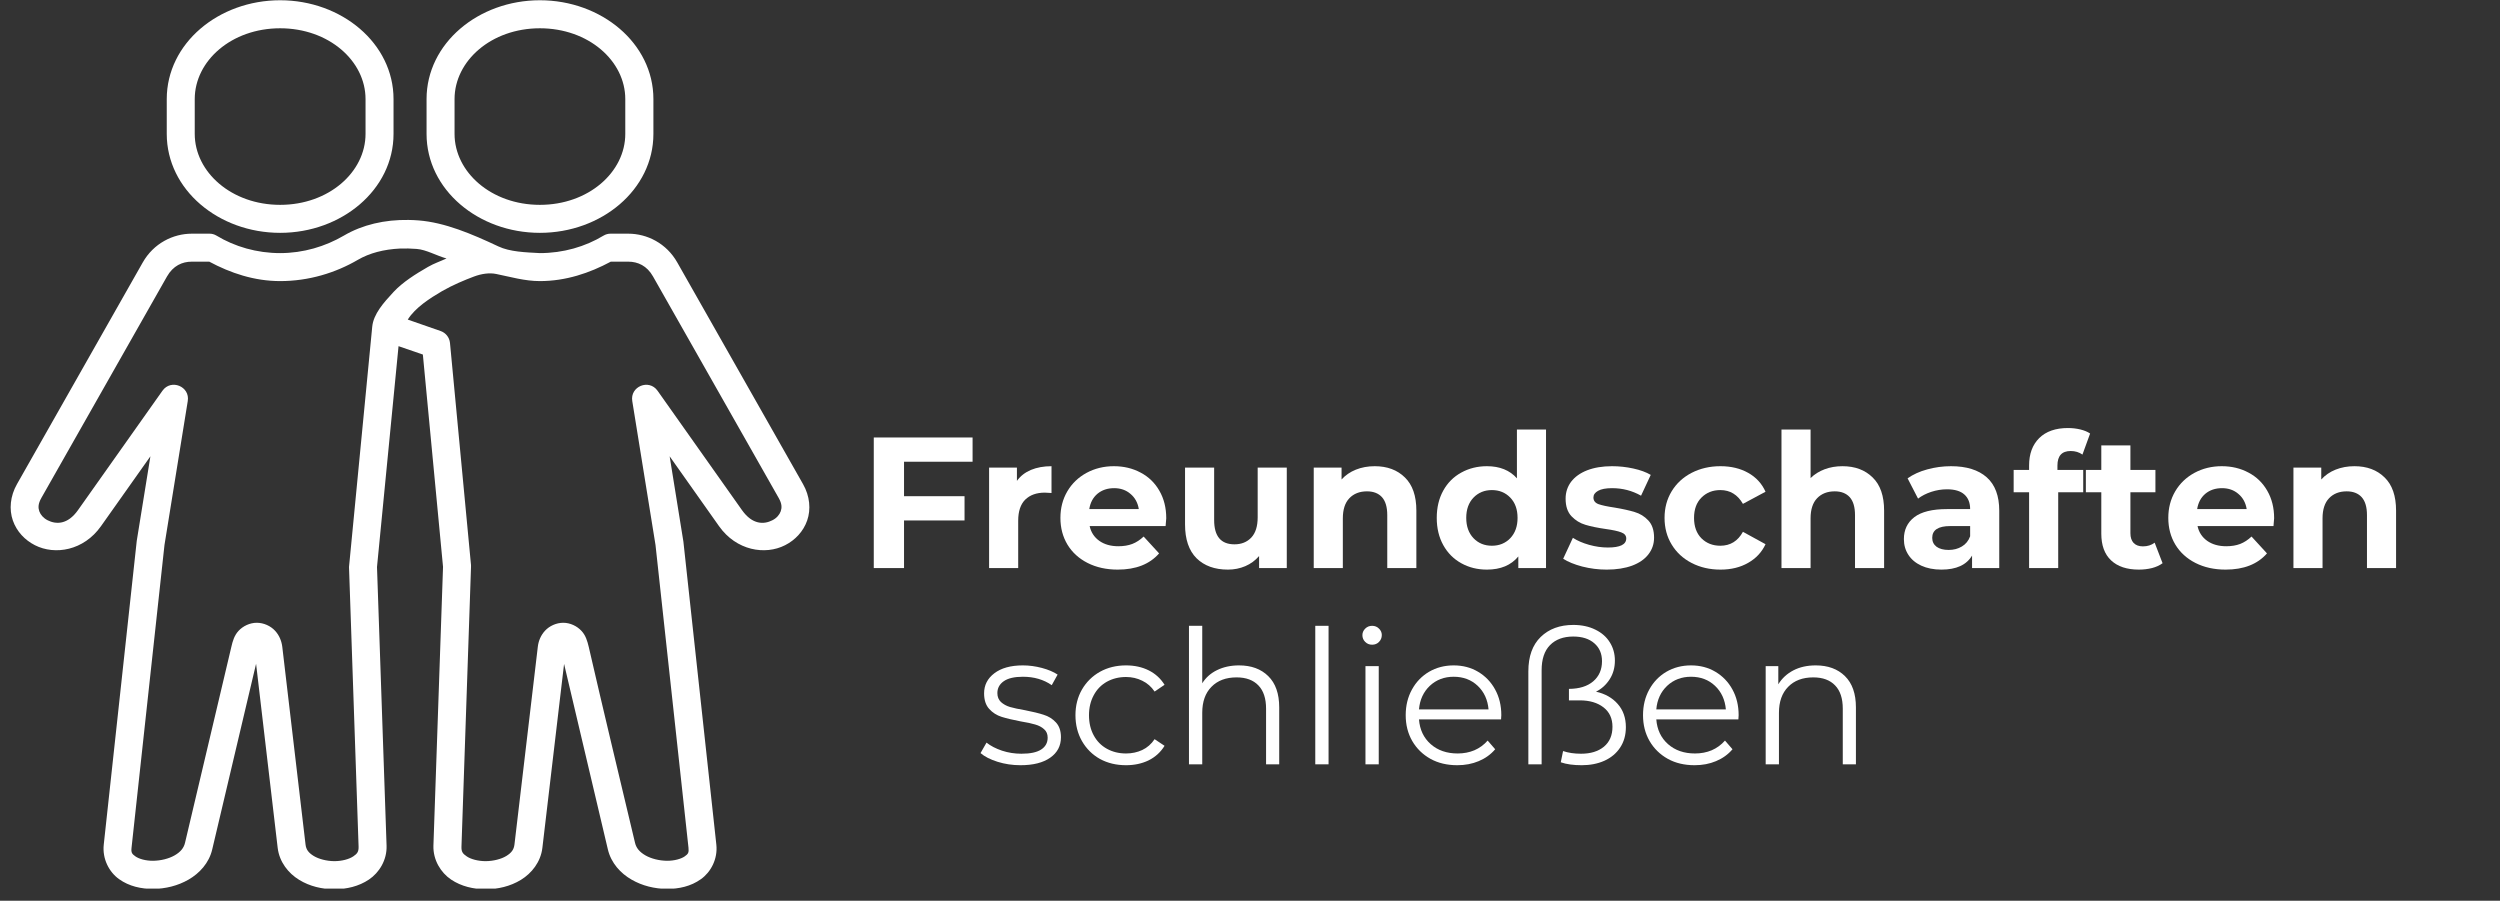 <svg xmlns="http://www.w3.org/2000/svg" xmlns:xlink="http://www.w3.org/1999/xlink" width="408" zoomAndPan="magnify" viewBox="0 0 306 110.25" height="147" preserveAspectRatio="xMidYMid meet" version="1.2"><rect x="0" y="0" width="306" height="110.25" fill="#333333" stroke="none"/><defs><clipPath id="6c6ab19d59"><path d="M 1.035 26 L 99.363 26 L 99.363 108.762 L 1.035 108.762 Z M 1.035 26 "/></clipPath></defs><g id="6704ea7962"><g style="fill:#ffffff;fill-opacity:1;"><g transform="translate(105.059, 69.532)"><path style="stroke:none" d="M 5.594 -13.016 L 5.594 -8.797 L 13 -8.797 L 13 -5.828 L 5.594 -5.828 L 5.594 0 L 1.891 0 L 1.891 -15.984 L 13.984 -15.984 L 13.984 -13.016 Z M 5.594 -13.016 "/></g></g><g style="fill:#ffffff;fill-opacity:1;"><g transform="translate(119.424, 69.532)"><path style="stroke:none" d="M 5.047 -10.672 C 5.473 -11.266 6.047 -11.711 6.766 -12.016 C 7.492 -12.316 8.332 -12.469 9.281 -12.469 L 9.281 -9.188 C 8.883 -9.219 8.613 -9.234 8.469 -9.234 C 7.445 -9.234 6.645 -8.945 6.062 -8.375 C 5.488 -7.801 5.203 -6.941 5.203 -5.797 L 5.203 0 L 1.641 0 L 1.641 -12.297 L 5.047 -12.297 Z M 5.047 -10.672 "/></g></g><g style="fill:#ffffff;fill-opacity:1;"><g transform="translate(129.061, 69.532)"><path style="stroke:none" d="M 13.688 -6.094 C 13.688 -6.051 13.66 -5.734 13.609 -5.141 L 4.312 -5.141 C 4.477 -4.379 4.875 -3.773 5.5 -3.328 C 6.125 -2.891 6.898 -2.672 7.828 -2.672 C 8.473 -2.672 9.039 -2.766 9.531 -2.953 C 10.031 -3.148 10.492 -3.453 10.922 -3.859 L 12.812 -1.797 C 11.656 -0.473 9.969 0.188 7.75 0.188 C 6.363 0.188 5.133 -0.082 4.062 -0.625 C 3 -1.164 2.176 -1.914 1.594 -2.875 C 1.02 -3.832 0.734 -4.922 0.734 -6.141 C 0.734 -7.348 1.016 -8.43 1.578 -9.391 C 2.148 -10.359 2.938 -11.113 3.938 -11.656 C 4.938 -12.195 6.051 -12.469 7.281 -12.469 C 8.488 -12.469 9.578 -12.207 10.547 -11.688 C 11.523 -11.176 12.289 -10.438 12.844 -9.469 C 13.406 -8.5 13.688 -7.375 13.688 -6.094 Z M 7.312 -9.781 C 6.5 -9.781 5.816 -9.551 5.266 -9.094 C 4.723 -8.633 4.391 -8.008 4.266 -7.219 L 10.328 -7.219 C 10.203 -8 9.863 -8.617 9.312 -9.078 C 8.77 -9.547 8.102 -9.781 7.312 -9.781 Z M 7.312 -9.781 "/></g></g><g style="fill:#ffffff;fill-opacity:1;"><g transform="translate(143.471, 69.532)"><path style="stroke:none" d="M 14.031 -12.297 L 14.031 0 L 10.641 0 L 10.641 -1.469 C 10.172 -0.926 9.609 -0.516 8.953 -0.234 C 8.297 0.047 7.586 0.188 6.828 0.188 C 5.211 0.188 3.93 -0.273 2.984 -1.203 C 2.047 -2.141 1.578 -3.52 1.578 -5.344 L 1.578 -12.297 L 5.141 -12.297 L 5.141 -5.875 C 5.141 -3.895 5.969 -2.906 7.625 -2.906 C 8.477 -2.906 9.164 -3.18 9.688 -3.734 C 10.207 -4.285 10.469 -5.113 10.469 -6.219 L 10.469 -12.297 Z M 14.031 -12.297 "/></g></g><g style="fill:#ffffff;fill-opacity:1;"><g transform="translate(159.16, 69.532)"><path style="stroke:none" d="M 9.109 -12.469 C 10.641 -12.469 11.867 -12.008 12.797 -11.094 C 13.734 -10.188 14.203 -8.832 14.203 -7.031 L 14.203 0 L 10.641 0 L 10.641 -6.484 C 10.641 -7.461 10.426 -8.191 10 -8.672 C 9.57 -9.148 8.957 -9.391 8.156 -9.391 C 7.258 -9.391 6.539 -9.109 6 -8.547 C 5.469 -7.992 5.203 -7.172 5.203 -6.078 L 5.203 0 L 1.641 0 L 1.641 -12.297 L 5.047 -12.297 L 5.047 -10.844 C 5.516 -11.363 6.098 -11.766 6.797 -12.047 C 7.504 -12.328 8.273 -12.469 9.109 -12.469 Z M 9.109 -12.469 "/></g></g><g style="fill:#ffffff;fill-opacity:1;"><g transform="translate(175.077, 69.532)"><path style="stroke:none" d="M 14.156 -16.953 L 14.156 0 L 10.766 0 L 10.766 -1.422 C 9.879 -0.348 8.598 0.188 6.922 0.188 C 5.766 0.188 4.719 -0.07 3.781 -0.594 C 2.844 -1.113 2.109 -1.852 1.578 -2.812 C 1.047 -3.77 0.781 -4.879 0.781 -6.141 C 0.781 -7.41 1.047 -8.523 1.578 -9.484 C 2.109 -10.441 2.844 -11.176 3.781 -11.688 C 4.719 -12.207 5.766 -12.469 6.922 -12.469 C 8.492 -12.469 9.719 -11.973 10.594 -10.984 L 10.594 -16.953 Z M 7.531 -2.734 C 8.438 -2.734 9.188 -3.039 9.781 -3.656 C 10.375 -4.281 10.672 -5.109 10.672 -6.141 C 10.672 -7.18 10.375 -8.008 9.781 -8.625 C 9.188 -9.238 8.438 -9.547 7.531 -9.547 C 6.625 -9.547 5.875 -9.238 5.281 -8.625 C 4.688 -8.008 4.391 -7.18 4.391 -6.141 C 4.391 -5.109 4.688 -4.281 5.281 -3.656 C 5.875 -3.039 6.625 -2.734 7.531 -2.734 Z M 7.531 -2.734 "/></g></g><g style="fill:#ffffff;fill-opacity:1;"><g transform="translate(190.88, 69.532)"><path style="stroke:none" d="M 5.781 0.188 C 4.758 0.188 3.758 0.062 2.781 -0.188 C 1.812 -0.445 1.035 -0.766 0.453 -1.141 L 1.641 -3.703 C 2.191 -3.348 2.852 -3.062 3.625 -2.844 C 4.406 -2.625 5.172 -2.516 5.922 -2.516 C 7.422 -2.516 8.172 -2.883 8.172 -3.625 C 8.172 -3.977 7.961 -4.227 7.547 -4.375 C 7.141 -4.531 6.516 -4.664 5.672 -4.781 C 4.66 -4.926 3.828 -5.098 3.172 -5.297 C 2.516 -5.492 1.945 -5.844 1.469 -6.344 C 0.988 -6.852 0.75 -7.57 0.75 -8.5 C 0.75 -9.27 0.973 -9.957 1.422 -10.562 C 1.879 -11.164 2.535 -11.633 3.391 -11.969 C 4.254 -12.301 5.27 -12.469 6.438 -12.469 C 7.312 -12.469 8.176 -12.375 9.031 -12.188 C 9.895 -12 10.609 -11.738 11.172 -11.406 L 9.984 -8.859 C 8.898 -9.473 7.719 -9.781 6.438 -9.781 C 5.676 -9.781 5.102 -9.672 4.719 -9.453 C 4.344 -9.242 4.156 -8.973 4.156 -8.641 C 4.156 -8.254 4.359 -7.984 4.766 -7.828 C 5.18 -7.68 5.836 -7.539 6.734 -7.406 C 7.742 -7.238 8.566 -7.055 9.203 -6.859 C 9.848 -6.672 10.406 -6.328 10.875 -5.828 C 11.344 -5.328 11.578 -4.625 11.578 -3.719 C 11.578 -2.957 11.348 -2.281 10.891 -1.688 C 10.441 -1.094 9.773 -0.629 8.891 -0.297 C 8.016 0.023 6.977 0.188 5.781 0.188 Z M 5.781 0.188 "/></g></g><g style="fill:#ffffff;fill-opacity:1;"><g transform="translate(203.007, 69.532)"><path style="stroke:none" d="M 7.578 0.188 C 6.273 0.188 5.098 -0.082 4.047 -0.625 C 3.004 -1.164 2.191 -1.914 1.609 -2.875 C 1.023 -3.832 0.734 -4.922 0.734 -6.141 C 0.734 -7.359 1.023 -8.445 1.609 -9.406 C 2.191 -10.363 3.004 -11.113 4.047 -11.656 C 5.098 -12.195 6.273 -12.469 7.578 -12.469 C 8.879 -12.469 10.008 -12.195 10.969 -11.656 C 11.938 -11.113 12.645 -10.344 13.094 -9.344 L 10.328 -7.859 C 9.68 -8.984 8.758 -9.547 7.562 -9.547 C 6.633 -9.547 5.863 -9.238 5.25 -8.625 C 4.645 -8.02 4.344 -7.191 4.344 -6.141 C 4.344 -5.086 4.645 -4.254 5.25 -3.641 C 5.863 -3.035 6.633 -2.734 7.562 -2.734 C 8.781 -2.734 9.703 -3.301 10.328 -4.438 L 13.094 -2.922 C 12.645 -1.953 11.938 -1.191 10.969 -0.641 C 10.008 -0.086 8.879 0.188 7.578 0.188 Z M 7.578 0.188 "/></g></g><g style="fill:#ffffff;fill-opacity:1;"><g transform="translate(216.412, 69.532)"><path style="stroke:none" d="M 9.109 -12.469 C 10.641 -12.469 11.867 -12.008 12.797 -11.094 C 13.734 -10.188 14.203 -8.832 14.203 -7.031 L 14.203 0 L 10.641 0 L 10.641 -6.484 C 10.641 -7.461 10.426 -8.191 10 -8.672 C 9.57 -9.148 8.957 -9.391 8.156 -9.391 C 7.258 -9.391 6.539 -9.109 6 -8.547 C 5.469 -7.992 5.203 -7.172 5.203 -6.078 L 5.203 0 L 1.641 0 L 1.641 -16.953 L 5.203 -16.953 L 5.203 -11.016 C 5.68 -11.484 6.254 -11.844 6.922 -12.094 C 7.586 -12.344 8.316 -12.469 9.109 -12.469 Z M 9.109 -12.469 "/></g></g><g style="fill:#ffffff;fill-opacity:1;"><g transform="translate(232.192, 69.532)"><path style="stroke:none" d="M 6.609 -12.469 C 8.504 -12.469 9.961 -12.016 10.984 -11.109 C 12.004 -10.203 12.516 -8.836 12.516 -7.016 L 12.516 0 L 9.188 0 L 9.188 -1.531 C 8.508 -0.383 7.258 0.188 5.438 0.188 C 4.488 0.188 3.664 0.023 2.969 -0.297 C 2.281 -0.617 1.754 -1.062 1.391 -1.625 C 1.023 -2.188 0.844 -2.828 0.844 -3.547 C 0.844 -4.68 1.27 -5.578 2.125 -6.234 C 2.988 -6.891 4.32 -7.219 6.125 -7.219 L 8.953 -7.219 C 8.953 -8 8.711 -8.598 8.234 -9.016 C 7.766 -9.43 7.062 -9.641 6.125 -9.641 C 5.469 -9.641 4.82 -9.535 4.188 -9.328 C 3.562 -9.117 3.023 -8.844 2.578 -8.5 L 1.297 -10.984 C 1.973 -11.461 2.773 -11.828 3.703 -12.078 C 4.641 -12.336 5.609 -12.469 6.609 -12.469 Z M 6.328 -2.219 C 6.93 -2.219 7.469 -2.359 7.938 -2.641 C 8.414 -2.922 8.754 -3.336 8.953 -3.891 L 8.953 -5.141 L 6.516 -5.141 C 5.047 -5.141 4.312 -4.66 4.312 -3.703 C 4.312 -3.242 4.488 -2.879 4.844 -2.609 C 5.207 -2.348 5.703 -2.219 6.328 -2.219 Z M 6.328 -2.219 "/></g></g><g style="fill:#ffffff;fill-opacity:1;"><g transform="translate(246.283, 69.532)"><path style="stroke:none" d="M 5.547 -12.016 L 8.703 -12.016 L 8.703 -9.281 L 5.641 -9.281 L 5.641 0 L 2.078 0 L 2.078 -9.281 L 0.188 -9.281 L 0.188 -12.016 L 2.078 -12.016 L 2.078 -12.562 C 2.078 -13.969 2.488 -15.082 3.312 -15.906 C 4.145 -16.727 5.316 -17.141 6.828 -17.141 C 7.359 -17.141 7.863 -17.082 8.344 -16.969 C 8.82 -16.852 9.223 -16.688 9.547 -16.469 L 8.609 -13.891 C 8.203 -14.18 7.723 -14.328 7.172 -14.328 C 6.086 -14.328 5.547 -13.734 5.547 -12.547 Z M 5.547 -12.016 "/></g></g><g style="fill:#ffffff;fill-opacity:1;"><g transform="translate(255.121, 69.532)"><path style="stroke:none" d="M 9.578 -0.594 C 9.223 -0.332 8.789 -0.133 8.281 0 C 7.77 0.125 7.234 0.188 6.672 0.188 C 5.211 0.188 4.082 -0.188 3.281 -0.938 C 2.477 -1.688 2.078 -2.781 2.078 -4.219 L 2.078 -9.281 L 0.188 -9.281 L 0.188 -12.016 L 2.078 -12.016 L 2.078 -15.016 L 5.641 -15.016 L 5.641 -12.016 L 8.703 -12.016 L 8.703 -9.281 L 5.641 -9.281 L 5.641 -4.266 C 5.641 -3.754 5.77 -3.359 6.031 -3.078 C 6.301 -2.797 6.68 -2.656 7.172 -2.656 C 7.734 -2.656 8.211 -2.805 8.609 -3.109 Z M 9.578 -0.594 "/></g></g><g style="fill:#ffffff;fill-opacity:1;"><g transform="translate(264.666, 69.532)"><path style="stroke:none" d="M 13.688 -6.094 C 13.688 -6.051 13.66 -5.734 13.609 -5.141 L 4.312 -5.141 C 4.477 -4.379 4.875 -3.773 5.5 -3.328 C 6.125 -2.891 6.898 -2.672 7.828 -2.672 C 8.473 -2.672 9.039 -2.766 9.531 -2.953 C 10.031 -3.148 10.492 -3.453 10.922 -3.859 L 12.812 -1.797 C 11.656 -0.473 9.969 0.188 7.75 0.188 C 6.363 0.188 5.133 -0.082 4.062 -0.625 C 3 -1.164 2.176 -1.914 1.594 -2.875 C 1.02 -3.832 0.734 -4.922 0.734 -6.141 C 0.734 -7.348 1.016 -8.43 1.578 -9.391 C 2.148 -10.359 2.938 -11.113 3.938 -11.656 C 4.938 -12.195 6.051 -12.469 7.281 -12.469 C 8.488 -12.469 9.578 -12.207 10.547 -11.688 C 11.523 -11.176 12.289 -10.438 12.844 -9.469 C 13.406 -8.5 13.688 -7.375 13.688 -6.094 Z M 7.312 -9.781 C 6.5 -9.781 5.816 -9.551 5.266 -9.094 C 4.723 -8.633 4.391 -8.008 4.266 -7.219 L 10.328 -7.219 C 10.203 -8 9.863 -8.617 9.312 -9.078 C 8.77 -9.547 8.102 -9.781 7.312 -9.781 Z M 7.312 -9.781 "/></g></g><g style="fill:#ffffff;fill-opacity:1;"><g transform="translate(279.076, 69.532)"><path style="stroke:none" d="M 9.109 -12.469 C 10.641 -12.469 11.867 -12.008 12.797 -11.094 C 13.734 -10.188 14.203 -8.832 14.203 -7.031 L 14.203 0 L 10.641 0 L 10.641 -6.484 C 10.641 -7.461 10.426 -8.191 10 -8.672 C 9.57 -9.148 8.957 -9.391 8.156 -9.391 C 7.258 -9.391 6.539 -9.109 6 -8.547 C 5.469 -7.992 5.203 -7.172 5.203 -6.078 L 5.203 0 L 1.641 0 L 1.641 -12.297 L 5.047 -12.297 L 5.047 -10.844 C 5.516 -11.363 6.098 -11.766 6.797 -12.047 C 7.504 -12.328 8.273 -12.469 9.109 -12.469 Z M 9.109 -12.469 "/></g></g><g style="fill:#ffffff;fill-opacity:1;"><g transform="translate(119.422, 93.553)"><path style="stroke:none" d="M 5.484 0.109 C 4.504 0.109 3.566 -0.031 2.672 -0.312 C 1.785 -0.594 1.094 -0.945 0.594 -1.375 L 1.328 -2.656 C 1.828 -2.258 2.457 -1.93 3.219 -1.672 C 3.977 -1.422 4.77 -1.297 5.594 -1.297 C 6.688 -1.297 7.492 -1.469 8.016 -1.812 C 8.547 -2.156 8.812 -2.641 8.812 -3.266 C 8.812 -3.703 8.664 -4.047 8.375 -4.297 C 8.094 -4.555 7.727 -4.75 7.281 -4.875 C 6.844 -5.008 6.258 -5.133 5.531 -5.25 C 4.551 -5.438 3.766 -5.625 3.172 -5.812 C 2.578 -6 2.07 -6.32 1.656 -6.781 C 1.238 -7.238 1.031 -7.875 1.031 -8.688 C 1.031 -9.688 1.445 -10.504 2.281 -11.141 C 3.125 -11.785 4.289 -12.109 5.781 -12.109 C 6.551 -12.109 7.328 -12.004 8.109 -11.797 C 8.891 -11.586 9.531 -11.316 10.031 -10.984 L 9.312 -9.688 C 8.32 -10.375 7.145 -10.719 5.781 -10.719 C 4.738 -10.719 3.957 -10.535 3.438 -10.172 C 2.914 -9.805 2.656 -9.32 2.656 -8.719 C 2.656 -8.27 2.801 -7.906 3.094 -7.625 C 3.395 -7.352 3.766 -7.148 4.203 -7.016 C 4.641 -6.891 5.25 -6.758 6.031 -6.625 C 6.988 -6.438 7.754 -6.25 8.328 -6.062 C 8.91 -5.883 9.406 -5.578 9.812 -5.141 C 10.227 -4.703 10.438 -4.094 10.438 -3.312 C 10.438 -2.258 10 -1.426 9.125 -0.812 C 8.25 -0.195 7.035 0.109 5.484 0.109 Z M 5.484 0.109 "/></g></g><g style="fill:#ffffff;fill-opacity:1;"><g transform="translate(130.589, 93.553)"><path style="stroke:none" d="M 7.234 0.109 C 6.047 0.109 4.984 -0.145 4.047 -0.656 C 3.117 -1.176 2.383 -1.906 1.844 -2.844 C 1.312 -3.781 1.047 -4.836 1.047 -6.016 C 1.047 -7.18 1.312 -8.227 1.844 -9.156 C 2.383 -10.082 3.117 -10.805 4.047 -11.328 C 4.984 -11.848 6.047 -12.109 7.234 -12.109 C 8.273 -12.109 9.203 -11.906 10.016 -11.5 C 10.828 -11.094 11.473 -10.504 11.953 -9.734 L 10.734 -8.906 C 10.336 -9.5 9.832 -9.941 9.219 -10.234 C 8.613 -10.535 7.953 -10.688 7.234 -10.688 C 6.367 -10.688 5.586 -10.492 4.891 -10.109 C 4.203 -9.723 3.664 -9.172 3.281 -8.453 C 2.895 -7.734 2.703 -6.922 2.703 -6.016 C 2.703 -5.078 2.895 -4.254 3.281 -3.547 C 3.664 -2.836 4.203 -2.289 4.891 -1.906 C 5.586 -1.52 6.367 -1.328 7.234 -1.328 C 7.953 -1.328 8.613 -1.469 9.219 -1.75 C 9.832 -2.039 10.336 -2.484 10.734 -3.078 L 11.953 -2.266 C 11.473 -1.484 10.82 -0.891 10 -0.484 C 9.176 -0.086 8.254 0.109 7.234 0.109 Z M 7.234 0.109 "/></g></g><g style="fill:#ffffff;fill-opacity:1;"><g transform="translate(143.264, 93.553)"><path style="stroke:none" d="M 8.391 -12.109 C 9.891 -12.109 11.082 -11.672 11.969 -10.797 C 12.863 -9.922 13.312 -8.645 13.312 -6.969 L 13.312 0 L 11.703 0 L 11.703 -6.812 C 11.703 -8.062 11.391 -9.008 10.766 -9.656 C 10.141 -10.312 9.25 -10.641 8.094 -10.641 C 6.789 -10.641 5.766 -10.254 5.016 -9.484 C 4.266 -8.723 3.891 -7.664 3.891 -6.312 L 3.891 0 L 2.266 0 L 2.266 -16.953 L 3.891 -16.953 L 3.891 -9.922 C 4.328 -10.617 4.93 -11.156 5.703 -11.531 C 6.484 -11.914 7.379 -12.109 8.391 -12.109 Z M 8.391 -12.109 "/></g></g><g style="fill:#ffffff;fill-opacity:1;"><g transform="translate(158.724, 93.553)"><path style="stroke:none" d="M 2.266 -16.953 L 3.891 -16.953 L 3.891 0 L 2.266 0 Z M 2.266 -16.953 "/></g></g><g style="fill:#ffffff;fill-opacity:1;"><g transform="translate(164.867, 93.553)"><path style="stroke:none" d="M 2.266 -12.016 L 3.891 -12.016 L 3.891 0 L 2.266 0 Z M 3.078 -14.641 C 2.742 -14.641 2.461 -14.754 2.234 -14.984 C 2.004 -15.211 1.891 -15.488 1.891 -15.812 C 1.891 -16.113 2.004 -16.379 2.234 -16.609 C 2.461 -16.836 2.742 -16.953 3.078 -16.953 C 3.422 -16.953 3.703 -16.836 3.922 -16.609 C 4.148 -16.391 4.266 -16.129 4.266 -15.828 C 4.266 -15.492 4.148 -15.211 3.922 -14.984 C 3.703 -14.754 3.422 -14.641 3.078 -14.641 Z M 3.078 -14.641 "/></g></g><g style="fill:#ffffff;fill-opacity:1;"><g transform="translate(171.011, 93.553)"><path style="stroke:none" d="M 12.719 -5.5 L 2.672 -5.5 C 2.766 -4.25 3.242 -3.238 4.109 -2.469 C 4.973 -1.707 6.07 -1.328 7.406 -1.328 C 8.145 -1.328 8.828 -1.457 9.453 -1.719 C 10.078 -1.988 10.617 -2.383 11.078 -2.906 L 12 -1.844 C 11.457 -1.207 10.785 -0.723 9.984 -0.391 C 9.191 -0.055 8.316 0.109 7.359 0.109 C 6.117 0.109 5.023 -0.148 4.078 -0.672 C 3.129 -1.203 2.383 -1.93 1.844 -2.859 C 1.312 -3.785 1.047 -4.836 1.047 -6.016 C 1.047 -7.18 1.301 -8.227 1.812 -9.156 C 2.32 -10.082 3.02 -10.805 3.906 -11.328 C 4.801 -11.848 5.805 -12.109 6.922 -12.109 C 8.035 -12.109 9.031 -11.848 9.906 -11.328 C 10.789 -10.805 11.484 -10.086 11.984 -9.172 C 12.492 -8.254 12.75 -7.203 12.75 -6.016 Z M 6.922 -10.719 C 5.766 -10.719 4.789 -10.348 4 -9.609 C 3.219 -8.867 2.773 -7.906 2.672 -6.719 L 11.188 -6.719 C 11.082 -7.906 10.641 -8.867 9.859 -9.609 C 9.078 -10.348 8.098 -10.719 6.922 -10.719 Z M 6.922 -10.719 "/></g></g><g style="fill:#ffffff;fill-opacity:1;"><g transform="translate(184.804, 93.553)"><path style="stroke:none" d="M 10.547 -8.891 C 11.66 -8.641 12.547 -8.141 13.203 -7.391 C 13.867 -6.641 14.203 -5.691 14.203 -4.547 C 14.203 -3.586 13.969 -2.754 13.5 -2.047 C 13.039 -1.348 12.398 -0.812 11.578 -0.438 C 10.754 -0.07 9.828 0.109 8.797 0.109 C 7.773 0.109 6.922 -0.008 6.234 -0.25 L 6.516 -1.625 C 7.148 -1.406 7.883 -1.297 8.719 -1.297 C 9.883 -1.297 10.816 -1.582 11.516 -2.156 C 12.211 -2.738 12.562 -3.551 12.562 -4.594 C 12.562 -5.613 12.195 -6.406 11.469 -6.969 C 10.738 -7.539 9.77 -7.828 8.562 -7.828 L 7.234 -7.828 L 7.234 -9.234 C 8.504 -9.242 9.492 -9.551 10.203 -10.156 C 10.922 -10.77 11.281 -11.594 11.281 -12.625 C 11.281 -13.539 10.969 -14.27 10.344 -14.812 C 9.719 -15.363 8.859 -15.641 7.766 -15.641 C 6.547 -15.641 5.594 -15.285 4.906 -14.578 C 4.227 -13.879 3.891 -12.859 3.891 -11.516 L 3.891 0 L 2.266 0 L 2.266 -11.375 C 2.266 -13.207 2.77 -14.613 3.781 -15.594 C 4.789 -16.57 6.117 -17.062 7.766 -17.062 C 8.797 -17.062 9.695 -16.867 10.469 -16.484 C 11.238 -16.109 11.828 -15.594 12.234 -14.938 C 12.648 -14.281 12.859 -13.535 12.859 -12.703 C 12.859 -11.836 12.645 -11.07 12.219 -10.406 C 11.789 -9.738 11.234 -9.234 10.547 -8.891 Z M 10.547 -8.891 "/></g></g><g style="fill:#ffffff;fill-opacity:1;"><g transform="translate(200.059, 93.553)"><path style="stroke:none" d="M 12.719 -5.5 L 2.672 -5.5 C 2.766 -4.25 3.242 -3.238 4.109 -2.469 C 4.973 -1.707 6.07 -1.328 7.406 -1.328 C 8.145 -1.328 8.828 -1.457 9.453 -1.719 C 10.078 -1.988 10.617 -2.383 11.078 -2.906 L 12 -1.844 C 11.457 -1.207 10.785 -0.723 9.984 -0.391 C 9.191 -0.055 8.316 0.109 7.359 0.109 C 6.117 0.109 5.023 -0.148 4.078 -0.672 C 3.129 -1.203 2.383 -1.93 1.844 -2.859 C 1.312 -3.785 1.047 -4.836 1.047 -6.016 C 1.047 -7.18 1.301 -8.227 1.812 -9.156 C 2.32 -10.082 3.02 -10.805 3.906 -11.328 C 4.801 -11.848 5.805 -12.109 6.922 -12.109 C 8.035 -12.109 9.031 -11.848 9.906 -11.328 C 10.789 -10.805 11.484 -10.086 11.984 -9.172 C 12.492 -8.254 12.75 -7.203 12.75 -6.016 Z M 6.922 -10.719 C 5.766 -10.719 4.789 -10.348 4 -9.609 C 3.219 -8.867 2.773 -7.906 2.672 -6.719 L 11.188 -6.719 C 11.082 -7.906 10.641 -8.867 9.859 -9.609 C 9.078 -10.348 8.098 -10.719 6.922 -10.719 Z M 6.922 -10.719 "/></g></g><g style="fill:#ffffff;fill-opacity:1;"><g transform="translate(213.853, 93.553)"><path style="stroke:none" d="M 8.391 -12.109 C 9.891 -12.109 11.082 -11.672 11.969 -10.797 C 12.863 -9.922 13.312 -8.645 13.312 -6.969 L 13.312 0 L 11.703 0 L 11.703 -6.812 C 11.703 -8.062 11.391 -9.008 10.766 -9.656 C 10.141 -10.312 9.25 -10.641 8.094 -10.641 C 6.789 -10.641 5.766 -10.254 5.016 -9.484 C 4.266 -8.723 3.891 -7.664 3.891 -6.312 L 3.891 0 L 2.266 0 L 2.266 -12.016 L 3.812 -12.016 L 3.812 -9.797 C 4.258 -10.523 4.875 -11.094 5.656 -11.5 C 6.438 -11.906 7.348 -12.109 8.391 -12.109 Z M 8.391 -12.109 "/></g></g><g clip-rule="nonzero" clip-path="url(#6c6ab19d59)"><path style=" stroke:none;fill-rule:evenodd;fill:#ffffff;fill-opacity:1;" d="M 74.762 32.027 L 76.902 32.027 C 78.07 32.027 79.191 32.527 79.93 33.84 L 95.312 60.953 C 95.73 61.68 95.707 62.16 95.559 62.586 C 95.406 63.012 95.055 63.422 94.539 63.68 C 93.523 64.203 92.098 64.25 90.812 62.43 L 80.488 47.832 C 79.434 46.336 77.09 47.305 77.391 49.102 L 80.234 66.707 L 84.27 103.754 C 84.34 104.375 84.223 104.527 83.805 104.824 C 83.387 105.117 82.559 105.367 81.637 105.359 C 80.707 105.352 79.715 105.109 79 104.699 C 78.289 104.289 77.879 103.801 77.73 103.172 C 75.887 95.434 73.672 86.188 72.059 79.168 C 71.891 78.477 71.695 77.766 71.16 77.207 C 70.633 76.641 69.805 76.227 68.941 76.227 C 68.082 76.227 67.246 76.625 66.719 77.191 C 66.191 77.758 65.906 78.461 65.828 79.168 L 62.969 103.375 C 62.895 103.988 62.605 104.383 61.977 104.77 C 61.348 105.156 60.383 105.398 59.453 105.406 C 58.52 105.406 57.625 105.164 57.133 104.824 C 56.629 104.484 56.461 104.25 56.484 103.625 L 57.652 69.402 C 57.66 69.324 57.66 69.25 57.652 69.172 L 55.078 41.977 C 55.012 41.301 54.562 40.734 53.926 40.516 L 49.91 39.117 C 50.84 37.629 52.672 36.48 54.09 35.645 C 55.43 34.875 56.863 34.281 58.016 33.848 C 58.914 33.512 59.891 33.359 60.738 33.535 C 62.48 33.887 64.223 34.406 66.082 34.406 C 69.246 34.406 72.16 33.426 74.762 32.027 Z M 48.961 30.422 C 49.617 30.398 50.301 30.414 51.004 30.469 C 52.16 30.555 53.43 31.297 54.652 31.637 C 53.887 31.992 53.137 32.234 52.375 32.676 C 50.844 33.559 49.309 34.52 48.176 35.73 C 46.945 37.059 45.719 38.426 45.562 39.98 L 42.719 69.398 L 43.891 103.625 C 43.906 104.246 43.738 104.484 43.242 104.82 C 42.738 105.16 41.859 105.406 40.922 105.406 C 39.984 105.398 39.027 105.152 38.398 104.77 C 37.762 104.379 37.469 103.988 37.398 103.371 L 34.551 79.164 C 34.461 78.457 34.188 77.758 33.652 77.188 C 33.125 76.621 32.289 76.227 31.43 76.227 C 30.57 76.227 29.738 76.637 29.207 77.207 C 28.684 77.762 28.477 78.473 28.32 79.164 L 22.645 103.168 C 22.496 103.797 22.09 104.289 21.371 104.699 C 20.66 105.109 19.66 105.352 18.738 105.359 C 17.809 105.367 16.992 105.117 16.574 104.82 C 16.156 104.523 16.031 104.371 16.102 103.75 L 20.133 66.703 L 22.98 49.098 C 23.285 47.305 20.938 46.336 19.883 47.828 L 9.555 62.426 C 8.277 64.246 6.852 64.199 5.828 63.68 C 5.316 63.418 4.965 63.012 4.812 62.586 C 4.664 62.16 4.648 61.68 5.059 60.953 L 20.441 33.84 C 21.191 32.527 22.301 32.027 23.473 32.027 L 25.613 32.027 C 28.215 33.426 31.133 34.406 34.289 34.406 C 37.785 34.406 41.062 33.406 43.82 31.793 C 45.215 30.98 46.977 30.516 48.961 30.422 Z M 49.996 26.922 C 47.098 26.875 44.371 27.5 42.094 28.836 C 39.816 30.168 37.133 30.98 34.289 30.98 C 31.438 30.98 28.734 30.191 26.508 28.844 C 26.238 28.68 25.93 28.594 25.617 28.602 L 23.477 28.602 C 21.191 28.602 18.805 29.773 17.465 32.137 L 2.078 59.258 C 1.242 60.727 1.102 62.355 1.574 63.711 C 2.047 65.066 3.055 66.113 4.277 66.734 C 6.727 67.98 10.246 67.398 12.359 64.406 L 18.41 55.852 L 16.738 66.199 L 12.699 103.383 C 12.508 105.125 13.359 106.746 14.578 107.609 C 15.809 108.488 17.281 108.809 18.766 108.801 C 20.246 108.785 21.746 108.43 23.078 107.664 C 24.402 106.902 25.586 105.648 25.977 103.965 L 31.344 81.246 L 33.988 103.777 C 34.195 105.516 35.305 106.895 36.613 107.691 C 37.914 108.492 39.426 108.84 40.922 108.84 C 42.41 108.84 43.906 108.5 45.16 107.656 C 46.418 106.809 47.379 105.266 47.316 103.508 L 46.145 69.398 L 48.781 42.371 L 51.758 43.395 L 54.227 69.383 L 53.051 103.508 C 52.996 105.266 53.957 106.809 55.211 107.656 C 56.469 108.5 57.957 108.84 59.457 108.84 C 60.945 108.84 62.457 108.492 63.766 107.691 C 65.066 106.895 66.184 105.516 66.387 103.777 L 69.043 81.262 L 74.402 103.965 C 74.801 105.648 75.969 106.902 77.301 107.664 C 78.621 108.43 80.133 108.785 81.617 108.801 C 83.098 108.809 84.57 108.488 85.793 107.609 C 87.012 106.746 87.871 105.125 87.68 103.383 L 83.648 66.297 L 81.965 55.852 L 88.012 64.406 C 90.129 67.398 93.652 67.98 96.094 66.734 C 97.316 66.113 98.324 65.066 98.797 63.711 C 99.27 62.355 99.129 60.727 98.293 59.258 L 82.906 32.137 C 81.574 29.773 79.191 28.602 76.902 28.602 L 74.762 28.602 C 74.445 28.594 74.133 28.68 73.863 28.844 C 71.641 30.191 68.941 30.98 66.082 30.98 C 64.277 30.883 62.402 30.824 61 30.16 C 57.691 28.602 54.449 27.238 51.25 26.98 C 50.824 26.949 50.406 26.922 49.996 26.922 Z M 49.996 26.922 "/></g><path style=" stroke:none;fill-rule:evenodd;fill:#ffffff;fill-opacity:1;" d="M 34.289 3.461 C 40.242 3.461 44.742 7.453 44.742 12.129 L 44.742 16.387 C 44.742 21.062 40.242 25.074 34.289 25.074 C 28.336 25.074 23.836 21.062 23.836 16.387 L 23.836 12.129 C 23.836 7.453 28.332 3.461 34.289 3.461 Z M 34.289 0.031 C 26.758 0.031 20.41 5.301 20.41 12.129 L 20.41 16.387 C 20.41 23.223 26.762 28.5 34.289 28.5 C 41.809 28.5 48.168 23.223 48.168 16.387 L 48.168 12.129 C 48.168 5.301 41.809 0.031 34.289 0.031 Z M 34.289 0.031 "/><path style=" stroke:none;fill-rule:evenodd;fill:#ffffff;fill-opacity:1;" d="M 66.082 3.461 C 72.035 3.461 76.535 7.453 76.535 12.129 L 76.535 16.387 C 76.535 21.062 72.039 25.074 66.082 25.074 C 60.133 25.074 55.637 21.062 55.637 16.387 L 55.637 12.129 C 55.637 7.453 60.133 3.461 66.082 3.461 Z M 66.082 0.031 C 58.559 0.031 52.211 5.301 52.211 12.129 L 52.211 16.387 C 52.211 23.223 58.559 28.5 66.082 28.5 C 73.613 28.5 79.977 23.223 79.977 16.387 L 79.977 12.129 C 79.977 5.301 73.613 0.031 66.082 0.031 Z M 66.082 0.031 "/></g></svg>